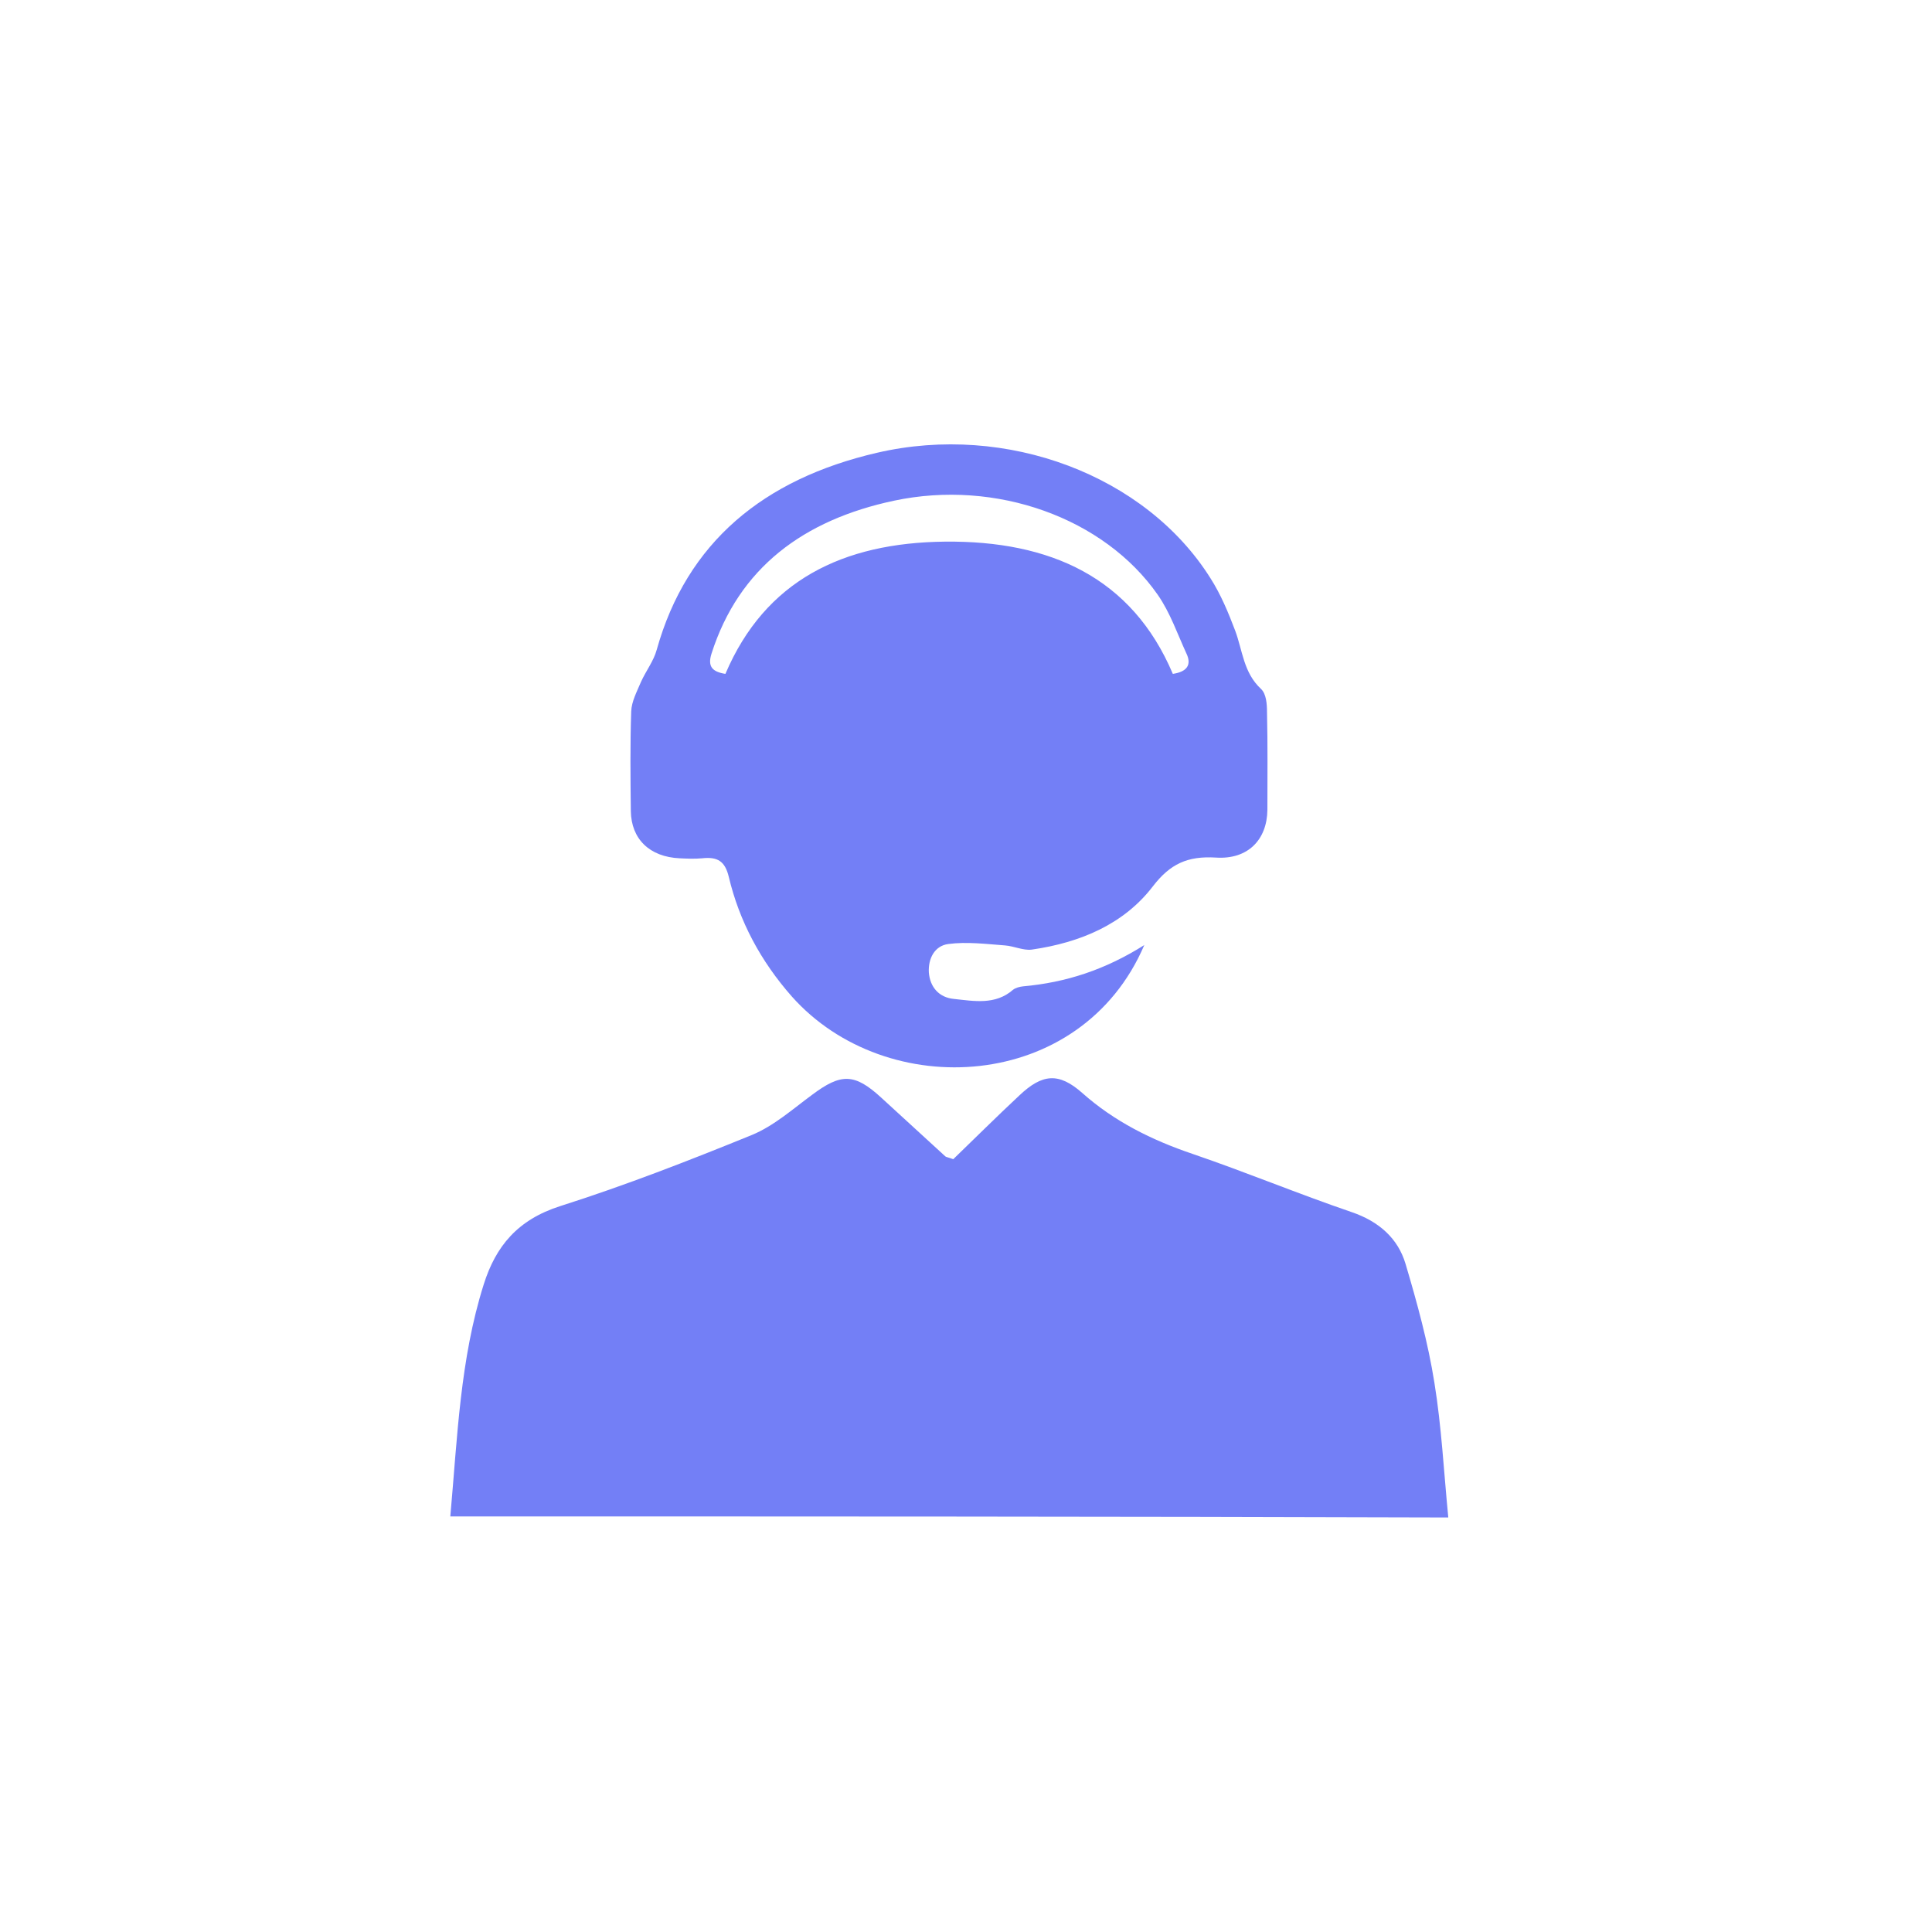 
<svg xmlns="http://www.w3.org/2000/svg" width="60" height="60" viewBox="0 0 60 60" fill="none"><path d="M13.985 47.094C14.206 44.628 14.288 42.215 15.022 39.89C15.395 38.706 16.071 37.88 17.4 37.456C19.416 36.815 21.398 36.043 23.345 35.25C24.032 34.968 24.615 34.446 25.221 34C26.119 33.327 26.538 33.327 27.366 34.087C28.03 34.696 28.695 35.304 29.359 35.913C29.382 35.935 29.429 35.935 29.604 36C30.257 35.37 30.944 34.685 31.655 34.022C32.366 33.348 32.879 33.294 33.614 33.946C34.605 34.826 35.758 35.402 37.041 35.837C38.696 36.402 40.316 37.076 41.971 37.641C42.834 37.934 43.417 38.467 43.65 39.249C44.011 40.466 44.349 41.694 44.547 42.944C44.769 44.313 44.839 45.704 44.978 47.127C34.628 47.094 24.347 47.094 13.985 47.094Z" fill="#737FF6"></path><path d="M35.537 29.35C33.578 33.925 27.529 34.251 24.591 30.947C23.624 29.85 22.96 28.611 22.633 27.231C22.517 26.753 22.295 26.601 21.806 26.655C21.573 26.677 21.339 26.666 21.106 26.655C20.174 26.612 19.603 26.057 19.591 25.188C19.579 24.156 19.568 23.123 19.603 22.091C19.614 21.787 19.777 21.483 19.906 21.178C20.057 20.841 20.302 20.526 20.395 20.179C21.328 16.843 23.717 14.876 27.237 14.061C31.27 13.126 35.583 14.767 37.588 17.951C37.915 18.462 38.148 19.027 38.358 19.581C38.591 20.2 38.614 20.885 39.162 21.396C39.325 21.548 39.348 21.863 39.348 22.113C39.372 23.123 39.36 24.145 39.36 25.155C39.348 26.079 38.754 26.698 37.763 26.633C36.877 26.579 36.341 26.829 35.805 27.524C34.907 28.698 33.555 29.274 32.04 29.491C31.783 29.524 31.492 29.383 31.212 29.361C30.629 29.317 30.023 29.241 29.452 29.317C29.021 29.372 28.823 29.774 28.846 30.198C28.881 30.654 29.161 30.98 29.627 31.023C30.245 31.088 30.909 31.219 31.457 30.741C31.539 30.676 31.667 30.643 31.772 30.632C33.1 30.513 34.313 30.121 35.537 29.35ZM36.423 20.928C36.865 20.863 37.017 20.646 36.842 20.287C36.562 19.679 36.341 19.027 35.956 18.473C34.289 16.082 30.932 14.876 27.762 15.55C24.953 16.147 22.948 17.636 22.097 20.298C21.969 20.7 22.12 20.863 22.528 20.928C23.764 18.027 26.177 16.854 29.347 16.821C32.611 16.788 35.152 17.929 36.423 20.928Z" fill="#737FF6"></path></svg>